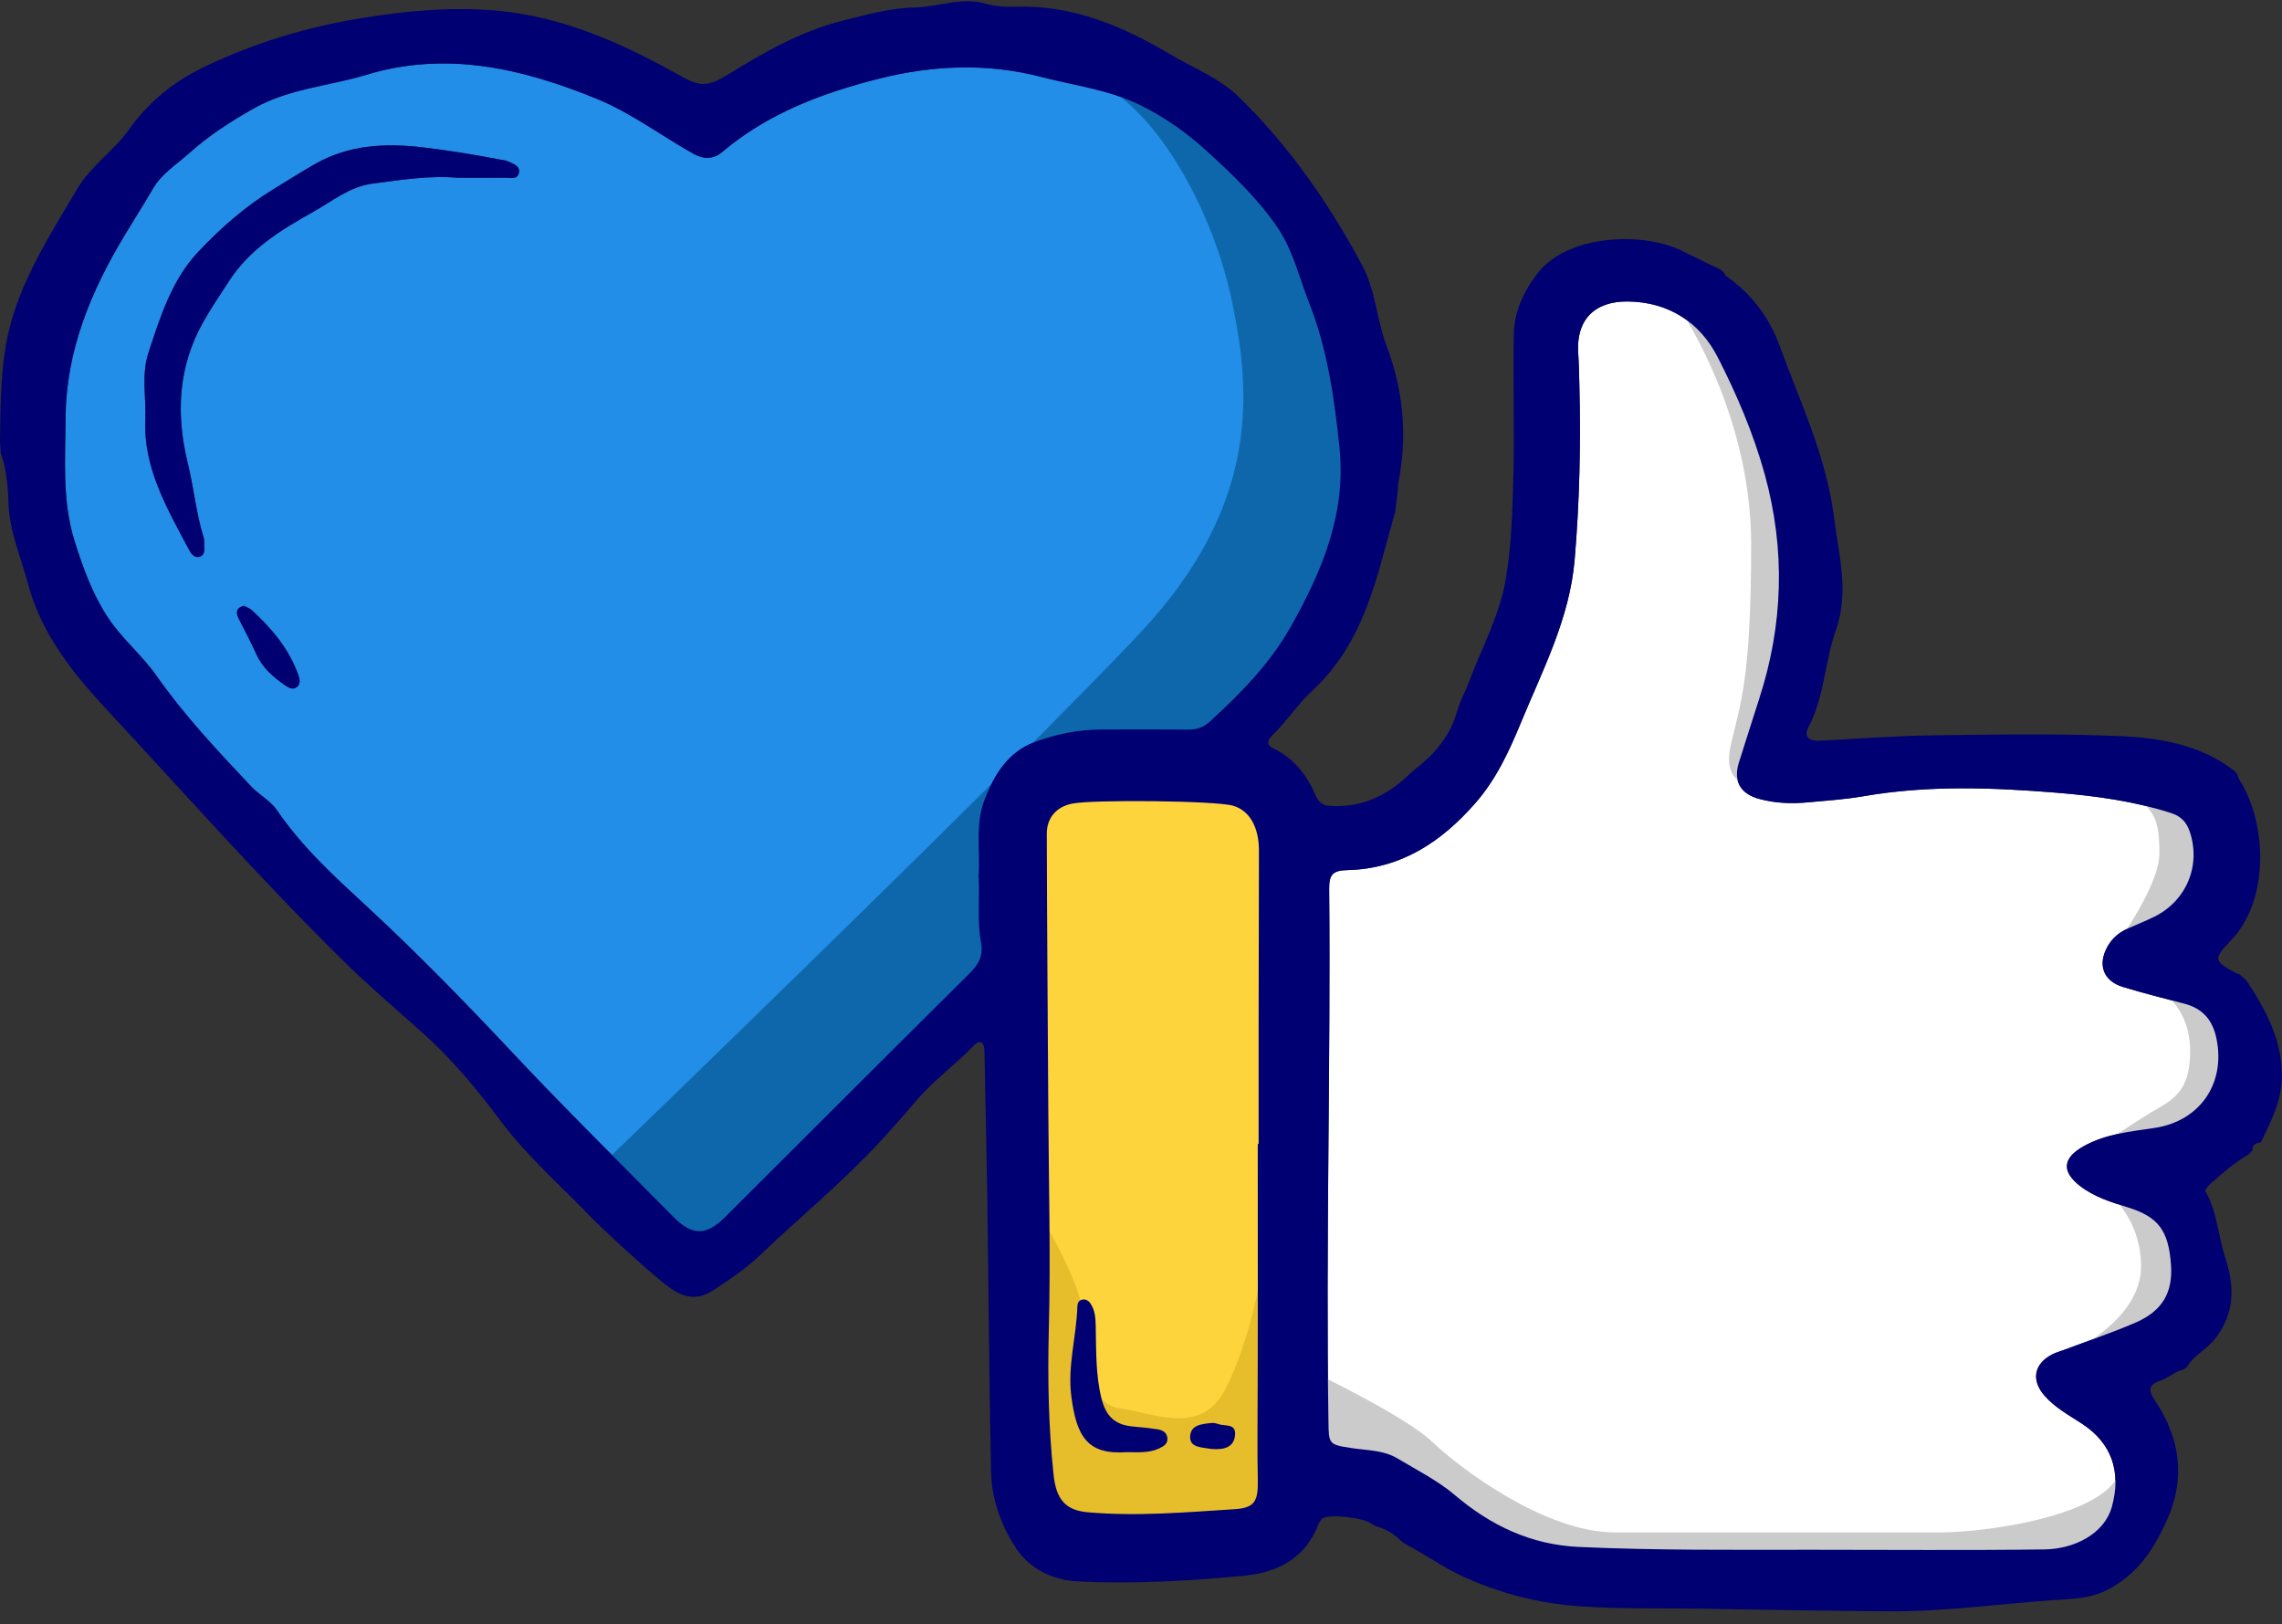 <svg width="163" height="116" viewBox="0 0 163 116" fill="none" xmlns="http://www.w3.org/2000/svg">
<rect x="0" y="0" width="163" height="116" fill="#333333" stroke="none"/>
<g clip-path="url(#clip0_51_832)">
<path d="M129.343 110.689C123.822 110.689 118.302 110.737 112.783 110.489C109.351 110.333 106.477 108.954 103.919 106.787C102.675 105.733 101.221 105.015 99.84 104.178C98.844 103.575 97.687 103.598 96.579 103.432C94.879 103.177 94.913 103.153 94.885 101.48C94.691 88.806 95.05 76.133 94.938 63.461C94.93 62.441 95.23 62.167 96.245 62.144C100.053 62.055 102.941 60.146 105.378 57.363C106.866 55.664 107.778 53.683 108.629 51.628C110.195 47.838 112.114 44.171 112.471 39.989C112.828 35.824 112.914 31.648 112.809 27.468C112.79 26.731 112.781 25.993 112.728 25.259C112.555 22.878 113.86 21.501 116.288 21.533C119.216 21.571 121.424 23.048 122.68 25.498C124.05 28.168 125.245 30.969 126.049 33.885C127.534 39.264 127.375 44.622 125.646 49.931C125.156 51.432 124.69 52.941 124.209 54.444C123.786 55.761 124.287 56.689 125.657 57.062C126.79 57.37 127.952 57.416 129.113 57.309C130.443 57.186 131.781 57.098 133.096 56.87C137.713 56.069 142.332 56.244 146.97 56.624C149.713 56.849 152.409 57.222 155.039 58.057C155.765 58.287 156.164 58.7 156.397 59.374C157.233 61.798 156.175 64.359 153.846 65.489C153.247 65.78 152.628 66.035 152.016 66.303C151.387 66.579 150.88 66.99 150.538 67.599C149.808 68.902 150.224 70.065 151.647 70.495C153.091 70.933 154.558 71.302 156.019 71.686C157.306 72.023 158.026 72.818 158.307 74.139C158.993 77.352 157.156 80.075 153.884 80.562C152.147 80.821 150.395 80.988 148.816 81.875C147.344 82.701 147.234 83.658 148.554 84.691C149.571 85.488 150.787 85.861 151.997 86.238C154.167 86.917 154.891 87.882 155.067 90.332C155.208 92.324 154.45 93.643 152.51 94.476C150.865 95.182 149.166 95.759 147.49 96.392C147.194 96.503 146.884 96.585 146.603 96.727C145.294 97.384 145.064 98.558 146.016 99.661C146.766 100.527 147.764 101.067 148.704 101.68C150.836 103.075 151.535 105.103 150.844 107.616C150.314 109.542 148.182 110.636 146.01 110.666C140.453 110.737 134.897 110.689 129.341 110.689H129.343Z" fill="white"/>
<path d="M125.083 56.065C125.083 56.065 122.98 56.065 123.628 53.213C124.276 50.361 125.083 48.639 125.083 38.899C125.083 29.159 119.746 21.571 119.207 20.924C118.669 20.277 122.872 19.847 124.274 22.376C125.676 24.905 129.879 38.467 128.963 41.426C128.047 44.386 126.968 55.096 125.083 56.065Z" fill="#CBCBCB"/>
<path d="M69.903 62.528C70.008 64.136 69.782 65.75 70.086 67.356C70.238 68.157 69.956 68.83 69.345 69.435C63.485 75.252 57.65 81.095 51.802 86.923C50.455 88.266 49.457 88.276 48.118 86.923C44.242 83.003 40.314 79.133 36.543 75.115C33.201 71.553 29.79 68.056 26.211 64.745C23.887 62.595 21.578 60.5 19.787 57.865C19.329 57.191 18.512 56.773 17.94 56.164C15.563 53.643 13.188 51.12 11.189 48.272C10.144 46.784 8.7 45.617 7.697 44.082C6.593 42.396 5.92 40.526 5.326 38.625C4.431 35.756 4.672 32.799 4.689 29.861C4.716 25.046 6.5 20.793 8.936 16.754C9.606 15.646 10.298 14.55 10.957 13.432C11.582 12.37 12.624 11.744 13.505 10.951C14.915 9.683 16.494 8.665 18.153 7.731C20.659 6.319 23.509 6.15 26.18 5.34C31.88 3.614 37.297 4.879 42.623 7.054C45.11 8.07 47.225 9.689 49.541 10.983C50.227 11.367 50.937 11.409 51.589 10.857C54.857 8.083 58.798 6.62 62.839 5.606C66.612 4.66 70.523 4.487 74.382 5.494C76.743 6.11 79.164 6.388 81.427 7.497C83.232 8.382 84.799 9.501 86.24 10.819C88.079 12.496 89.895 14.227 91.292 16.303C92.375 17.912 92.808 19.84 93.513 21.628C94.818 24.933 95.316 28.423 95.681 31.945C96.173 36.688 94.446 40.769 92.2 44.763C90.712 47.408 88.637 49.505 86.437 51.523C85.993 51.929 85.514 52.111 84.915 52.106C82.84 52.09 80.764 52.098 78.691 52.102C77.026 52.106 75.396 52.431 73.861 53.019C71.999 53.732 71.026 55.325 70.333 57.108C69.647 58.875 70.029 60.719 69.909 62.525L69.903 62.528ZM32.652 12.695C33.982 12.695 35.002 12.707 36.022 12.688C36.412 12.682 36.986 12.884 37.071 12.303C37.145 11.805 36.598 11.679 36.227 11.504C36.104 11.447 35.954 11.443 35.817 11.415C33.965 11.057 32.11 10.749 30.233 10.528C27.524 10.21 24.919 10.332 22.496 11.717C21.493 12.288 20.52 12.91 19.534 13.51C17.516 14.741 15.742 16.309 14.146 18.002C12.27 19.996 11.442 22.639 10.602 25.2C10.091 26.756 10.448 28.404 10.382 30.01C10.245 33.473 11.953 36.33 13.484 39.234C13.627 39.508 13.885 39.913 14.299 39.748C14.697 39.59 14.575 39.152 14.584 38.81C14.586 38.671 14.586 38.524 14.546 38.393C14.009 36.652 13.84 34.833 13.41 33.069C12.559 29.591 12.717 26.216 14.497 23.029C15.059 22.022 15.719 21.069 16.342 20.097C17.811 17.804 20.045 16.432 22.346 15.146C23.714 14.381 24.949 13.342 26.581 13.116C28.698 12.825 30.816 12.524 32.652 12.693V12.695ZM17.425 43.268C16.87 43.41 16.821 43.734 17.056 44.198C17.482 45.039 17.925 45.872 18.314 46.731C18.749 47.697 19.5 48.346 20.34 48.93C20.619 49.124 20.913 49.29 21.2 49.075C21.487 48.86 21.413 48.502 21.305 48.203C20.649 46.346 19.416 44.896 17.995 43.587C17.847 43.45 17.634 43.382 17.425 43.268Z" fill="#228EE8"/>
<path d="M42.938 83.243C42.938 83.243 72.844 54.398 81.499 45.14C90.155 35.883 89.291 27.734 87.999 21.53C86.707 15.327 83.04 8.546 78.945 6.177C78.945 6.177 88.54 8.869 91.341 12.313C94.142 15.757 98.348 26.305 97.594 31.686C96.84 37.067 89.724 53.751 86.815 54.935C83.906 56.12 64.931 76.247 64.931 76.247C64.931 76.247 51.646 90.454 50.204 90.454C48.762 90.454 42.94 83.243 42.94 83.243H42.938Z" fill="#0E67AB"/>
<path d="M32.653 12.695C30.816 12.526 28.701 12.83 26.581 13.118C24.949 13.342 23.716 14.383 22.346 15.148C20.045 16.434 17.811 17.808 16.342 20.1C15.719 21.071 15.061 22.026 14.497 23.032C12.717 26.216 12.561 29.591 13.41 33.071C13.841 34.833 14.009 36.652 14.546 38.395C14.586 38.526 14.586 38.674 14.584 38.813C14.577 39.154 14.698 39.59 14.299 39.751C13.885 39.915 13.627 39.51 13.484 39.236C11.953 36.33 10.245 33.474 10.383 30.013C10.446 28.407 10.091 26.758 10.602 25.203C11.442 22.642 12.268 19.998 14.147 18.004C15.741 16.31 17.514 14.742 19.534 13.513C20.52 12.912 21.493 12.292 22.496 11.719C24.919 10.336 27.527 10.212 30.233 10.53C32.11 10.752 33.966 11.061 35.817 11.418C35.954 11.445 36.104 11.447 36.227 11.506C36.598 11.681 37.143 11.807 37.071 12.305C36.987 12.887 36.41 12.684 36.022 12.691C35.002 12.71 33.983 12.697 32.653 12.697V12.695Z" fill="#000072"/>
<path d="M17.425 43.269C17.634 43.382 17.847 43.45 17.995 43.587C19.418 44.896 20.649 46.346 21.305 48.203C21.411 48.502 21.487 48.861 21.2 49.076C20.913 49.291 20.619 49.122 20.34 48.93C19.5 48.346 18.749 47.697 18.314 46.732C17.927 45.874 17.482 45.039 17.055 44.198C16.821 43.736 16.87 43.41 17.425 43.269Z" fill="#000072"/>
<path d="M73.014 55.797C73.014 55.797 90.693 54.72 91.018 56.227C91.343 57.734 91.018 108.143 91.018 108.143C91.018 108.143 83.302 109.991 81.501 109.291C79.7 108.592 74.579 109.184 74.363 107.084C74.148 104.985 73.016 55.797 73.016 55.797H73.014Z" fill="#FED43D"/>
<path d="M146.911 97.075C146.911 97.075 152.932 94.653 152.932 90.456C152.932 86.26 149.5 84.32 149.5 84.32C149.5 84.32 156.506 86.527 156.399 88.464C156.291 90.401 156.473 93.361 152.932 95.73C149.392 98.099 146.911 97.075 146.911 97.075Z" fill="#CBCBCB"/>
<path d="M149.069 82.436C149.069 82.436 152.896 79.852 154.243 79.099C155.59 78.347 156.24 77.539 156.401 75.87C156.561 74.201 156.291 72.048 154.083 70.541C151.874 69.034 159.149 69.734 160.228 71.726C161.307 73.718 161.092 79.207 158.774 80.284C156.456 81.361 149.071 82.438 149.071 82.438L149.069 82.436Z" fill="#CBCBCB"/>
<path d="M150.739 68.067C150.739 68.067 154.243 63.438 154.243 60.964C154.243 58.489 153.92 57.735 151.657 56.282C149.394 54.83 156.131 56.16 157.262 57.216C158.394 58.272 159.58 63.223 157.855 64.838C156.131 66.453 152.195 68.874 150.741 68.067H150.739Z" fill="#CBCBCB"/>
<path d="M94.36 98.276C94.36 98.276 100.469 101.218 102.338 103.012C104.206 104.806 110.315 109.449 115.346 109.449H138.632C142.081 109.449 151.497 108.107 151.497 104.519C151.497 100.932 152.862 105.596 152.934 106.385C153.006 107.173 150.492 111.479 146.035 112.053C141.579 112.626 110.03 114.491 104.495 110.115C98.96 105.74 100.543 106.627 97.309 105.609C94.075 104.591 92.996 104.663 94.362 98.276H94.36Z" fill="#CBCBCB"/>
<path d="M74.771 87.585C74.771 87.585 77.184 91.746 77.327 93.757C77.471 95.767 77.412 100.215 79.922 100.573C82.432 100.932 85.808 102.582 87.532 99.21C89.257 95.837 90.336 90.656 90.408 87.937L91.702 108.142C91.702 108.142 87.965 110.187 85.953 110.044C83.941 109.9 74.669 111.437 74.239 109.449C73.808 107.462 73.367 89.594 74.773 87.585H74.771Z" fill="#E6BD2A"/>
<path d="M80.507 103.716C77.68 103.925 76.897 102.624 76.521 99.713C76.244 97.57 76.886 95.462 76.956 93.325C76.962 93.116 77.021 92.897 77.268 92.831C77.543 92.758 77.752 92.892 77.895 93.105C78.225 93.594 78.254 94.159 78.267 94.722C78.305 96.438 78.254 98.151 78.668 99.848C78.985 101.142 79.62 101.779 80.959 101.889C81.518 101.935 82.077 101.996 82.633 102.078C82.992 102.131 83.331 102.268 83.382 102.694C83.433 103.124 83.12 103.297 82.787 103.453C82.054 103.796 81.275 103.716 80.505 103.718L80.507 103.716Z" fill="#000072"/>
<path d="M86.631 103.495C86.612 103.495 86.471 103.486 86.335 103.461C85.763 103.358 84.976 103.375 85.01 102.595C85.048 101.762 85.856 101.709 86.517 101.634C86.684 101.615 86.867 101.657 87.028 101.714C87.496 101.882 88.316 101.64 88.216 102.523C88.126 103.345 87.49 103.55 86.629 103.495H86.631Z" fill="#000072"/>
<path d="M160.889 82.166C160.792 82.265 160.695 82.364 160.597 82.463C159.603 83.04 158.738 83.789 157.887 84.552C157.828 84.613 157.769 84.674 157.709 84.733C157.64 84.843 157.486 85.003 157.515 85.056C158.374 86.531 158.429 88.245 158.947 89.819C159.62 91.866 159.645 93.811 158.203 95.641C157.61 96.394 156.705 96.781 156.223 97.614C156.133 97.683 156.04 97.755 155.949 97.825C155.349 97.945 154.906 98.409 154.353 98.592C153.428 98.9 153.441 99.313 153.931 100.042C155.759 102.77 156.133 105.653 154.731 108.688C153.791 110.725 152.634 112.501 150.483 113.57C149.2 114.209 147.931 114.196 146.611 114.291C142.697 114.567 138.8 115.117 134.867 115.086C130.371 115.05 125.872 114.97 121.375 114.896C118.426 114.847 115.479 114.936 112.528 114.7C109.726 114.476 107.092 113.77 104.548 112.622C103.076 111.955 101.778 110.992 100.347 110.263C100.256 110.195 100.167 110.128 100.077 110.058C99.568 109.529 98.949 109.188 98.242 108.994C98.149 108.937 98.054 108.882 97.961 108.825C97.421 108.397 94.951 108.113 94.476 108.446C94.343 108.539 94.237 108.705 94.178 108.861C93.245 111.298 91.256 112.316 88.862 112.544C84.917 112.917 80.948 113.148 76.985 112.948C75.223 112.86 73.553 112.069 72.577 110.583C71.524 108.979 70.836 107.103 70.791 105.156C70.65 98.809 70.618 92.458 70.528 86.109C70.477 82.499 70.392 78.888 70.323 75.278C70.323 75.172 70.323 75.067 70.316 74.961C70.268 74.359 69.934 74.278 69.569 74.664C68.288 76.013 66.753 77.099 65.535 78.515C64.667 79.525 63.799 80.532 62.894 81.508C60.194 84.419 57.124 86.948 54.253 89.682C53.267 90.62 52.125 91.381 50.977 92.134C49.866 92.861 48.982 92.747 47.911 92.024C46.695 91.202 42.769 87.509 42.344 87.064C40.117 84.733 37.664 82.613 35.724 80.014C34.046 77.767 32.239 75.602 30.159 73.747C28.225 72.023 26.253 70.335 24.41 68.516C18.592 62.776 13.177 56.657 7.619 50.675C5.187 48.057 2.958 45.281 2.001 41.694C1.488 39.776 0.669 37.959 0.604 35.906C0.566 34.719 0.454 33.484 0.048 32.327C0.032 32.036 0.015 31.743 -0.002 31.452C0.034 29.283 0.038 27.099 0.369 24.958C1.032 20.66 3.397 17.083 5.546 13.439C6.487 11.841 8.136 10.778 9.2 9.269C10.64 7.225 12.489 5.772 14.727 4.712C18.269 3.034 21.949 1.919 25.833 1.291C29.082 0.764 32.334 0.463 35.578 0.769C40.225 1.205 44.451 3.089 48.464 5.342C49.75 6.065 50.383 6.314 51.838 5.42C54.437 3.823 57.124 2.242 60.181 1.477C61.887 1.051 63.59 0.57 65.33 0.535C67.034 0.499 68.695 -0.245 70.426 0.269C71.1 0.469 71.805 0.505 72.512 0.48C76.603 0.334 80.205 1.871 83.604 3.888C85.254 4.868 87.091 5.566 88.504 6.94C92.107 10.45 94.919 14.53 97.292 18.936C98.257 20.725 98.322 22.785 99.025 24.652C100.231 27.852 100.535 31.016 99.908 34.35C99.817 34.837 99.88 35.157 99.726 35.927C99.707 36.129 99.688 36.331 99.667 36.534C99.445 37.326 99.213 38.119 99.002 38.913C97.984 42.764 96.806 46.51 93.722 49.343C92.7 50.281 91.932 51.493 90.927 52.473C90.585 52.806 90.359 53.162 90.963 53.455C92.432 54.17 93.357 55.361 93.98 56.826C94.157 57.245 94.463 57.519 94.93 57.553C96.994 57.705 98.757 57.003 100.288 55.652C100.522 55.437 100.758 55.224 100.993 55.009C102.477 53.883 103.627 52.528 104.123 50.675C104.292 50.039 104.645 49.453 104.877 48.829C105.804 46.339 107.117 43.977 107.562 41.331C107.976 38.882 108.033 36.386 108.099 33.907C108.189 30.541 108.05 27.169 108.132 23.803C108.17 22.213 108.871 20.75 109.838 19.507C112.006 16.723 117.402 16.529 120.185 17.937C121.054 18.377 121.937 18.79 122.813 19.216C122.904 19.277 122.992 19.338 123.083 19.399C123.159 19.511 123.212 19.659 123.315 19.73C125.108 20.972 126.393 22.715 127.103 24.667C128.57 28.699 130.462 32.613 131 36.947C131.336 39.634 132.1 42.273 131.133 45.018C130.337 47.279 130.316 49.773 129.167 51.955C128.836 52.587 129.186 52.945 129.982 52.905C132.676 52.766 135.372 52.555 138.068 52.52C142.567 52.462 147.074 52.378 151.564 52.583C154.382 52.711 157.218 53.221 159.578 55.042C159.656 55.129 159.736 55.215 159.814 55.302C159.859 55.43 159.878 55.576 159.949 55.685C161.873 58.636 162.206 64.22 159.327 67.196C158.026 68.541 158.149 68.659 159.825 69.563C159.852 69.578 159.894 69.563 159.928 69.563C160.097 69.707 160.266 69.85 160.433 69.993C161.858 72.137 163.07 74.346 162.987 77.046C162.937 78.709 162.204 80.121 161.503 81.557C161.503 81.557 161.452 81.601 161.455 81.601C161.106 81.624 160.885 81.782 160.88 82.159L160.889 82.166ZM69.903 62.527C70.023 60.721 69.641 58.877 70.327 57.11C71.019 55.327 71.993 53.734 73.855 53.021C75.389 52.433 77.017 52.108 78.685 52.104C80.76 52.098 82.835 52.092 84.908 52.108C85.508 52.113 85.987 51.931 86.43 51.525C88.63 49.507 90.705 47.41 92.194 44.765C94.442 40.77 96.167 36.69 95.675 31.947C95.31 28.425 94.811 24.932 93.507 21.63C92.802 19.842 92.369 17.913 91.286 16.305C89.891 14.231 88.073 12.501 86.234 10.821C84.792 9.503 83.226 8.384 81.421 7.499C79.158 6.388 76.736 6.112 74.376 5.496C70.517 4.489 66.605 4.662 62.833 5.608C58.794 6.62 54.853 8.085 51.583 10.859C50.932 11.411 50.221 11.369 49.535 10.985C47.221 9.693 45.103 8.072 42.617 7.056C37.29 4.879 31.873 3.616 26.173 5.342C23.503 6.152 20.653 6.32 18.147 7.733C16.49 8.666 14.909 9.685 13.498 10.953C12.618 11.746 11.577 12.372 10.95 13.434C10.294 14.552 9.599 15.645 8.93 16.756C6.494 20.795 4.71 25.048 4.682 29.863C4.665 32.799 4.425 35.758 5.32 38.627C5.913 40.53 6.589 42.4 7.691 44.084C8.693 45.616 10.139 46.786 11.182 48.274C13.182 51.124 15.557 53.645 17.934 56.166C18.508 56.775 19.325 57.195 19.781 57.867C21.571 60.502 23.881 62.597 26.205 64.747C29.783 68.056 33.193 71.555 36.537 75.117C40.307 79.135 44.236 83.005 48.112 86.925C49.45 88.278 50.449 88.268 51.796 86.925C57.643 81.095 63.478 75.254 69.339 69.437C69.949 68.832 70.232 68.159 70.08 67.358C69.776 65.752 70.002 64.138 69.896 62.529L69.903 62.527ZM129.345 110.689C134.901 110.689 140.458 110.737 146.014 110.665C148.184 110.638 150.319 109.542 150.848 107.615C151.541 105.103 150.84 103.073 148.708 101.68C147.768 101.067 146.77 100.527 146.02 99.661C145.066 98.558 145.296 97.386 146.607 96.727C146.888 96.585 147.198 96.503 147.494 96.391C149.17 95.759 150.87 95.181 152.514 94.475C154.454 93.643 155.212 92.323 155.071 90.332C154.895 87.882 154.169 86.917 152.001 86.238C150.791 85.861 149.575 85.488 148.558 84.691C147.238 83.658 147.348 82.701 148.82 81.875C150.399 80.987 152.151 80.821 153.888 80.562C157.163 80.075 158.997 77.352 158.311 74.139C158.028 72.818 157.311 72.023 156.023 71.686C154.562 71.302 153.097 70.933 151.651 70.495C150.228 70.063 149.812 68.899 150.542 67.599C150.884 66.99 151.389 66.579 152.02 66.302C152.632 66.035 153.249 65.78 153.85 65.489C156.179 64.357 157.237 61.796 156.401 59.374C156.168 58.7 155.769 58.286 155.043 58.057C152.413 57.222 149.717 56.849 146.975 56.623C142.336 56.244 137.715 56.071 133.1 56.87C131.787 57.098 130.447 57.186 129.117 57.308C127.956 57.414 126.795 57.37 125.661 57.062C124.291 56.689 123.79 55.761 124.213 54.444C124.694 52.941 125.163 51.432 125.65 49.931C127.379 44.621 127.538 39.263 126.054 33.884C125.249 30.969 124.054 28.166 122.684 25.497C121.428 23.048 119.22 21.57 116.292 21.532C113.864 21.501 112.559 22.877 112.733 25.259C112.785 25.995 112.794 26.733 112.813 27.468C112.918 31.648 112.832 35.821 112.475 39.989C112.118 44.17 110.199 47.838 108.633 51.628C107.784 53.683 106.87 55.664 105.382 57.363C102.945 60.145 100.058 62.055 96.249 62.144C95.232 62.167 94.932 62.443 94.942 63.461C95.054 76.133 94.695 88.808 94.889 101.48C94.915 103.153 94.883 103.176 96.583 103.431C97.693 103.598 98.848 103.573 99.844 104.178C101.225 105.012 102.677 105.731 103.923 106.787C106.482 108.956 109.355 110.335 112.787 110.488C118.306 110.739 123.826 110.691 129.347 110.689H129.345ZM89.842 81.704H89.901C89.901 78.93 89.899 76.154 89.901 73.38C89.907 69.167 89.922 64.951 89.924 60.738C89.924 59.096 89.268 57.89 88.069 57.544C86.825 57.186 78.062 57.098 76.582 57.397C75.453 57.625 74.769 58.411 74.771 59.551C74.786 66.083 74.841 72.615 74.878 79.145C74.908 84.413 75.052 89.682 74.916 94.945C74.828 98.428 74.887 101.886 75.256 105.341C75.44 107.048 76.069 107.866 77.692 108.01C81.201 108.32 84.716 108.012 88.219 107.788C89.639 107.698 89.871 107.188 89.844 105.712C89.823 104.627 89.814 103.543 89.821 102.458C89.859 95.54 89.84 88.62 89.84 81.702L89.842 81.704Z" fill="#000072"/>
</g>
<defs>
<clipPath id="clip0_51_832">
<rect width="163" height="115" fill="white" transform="translate(0 0.088)"/>
</clipPath>
</defs>
</svg>
